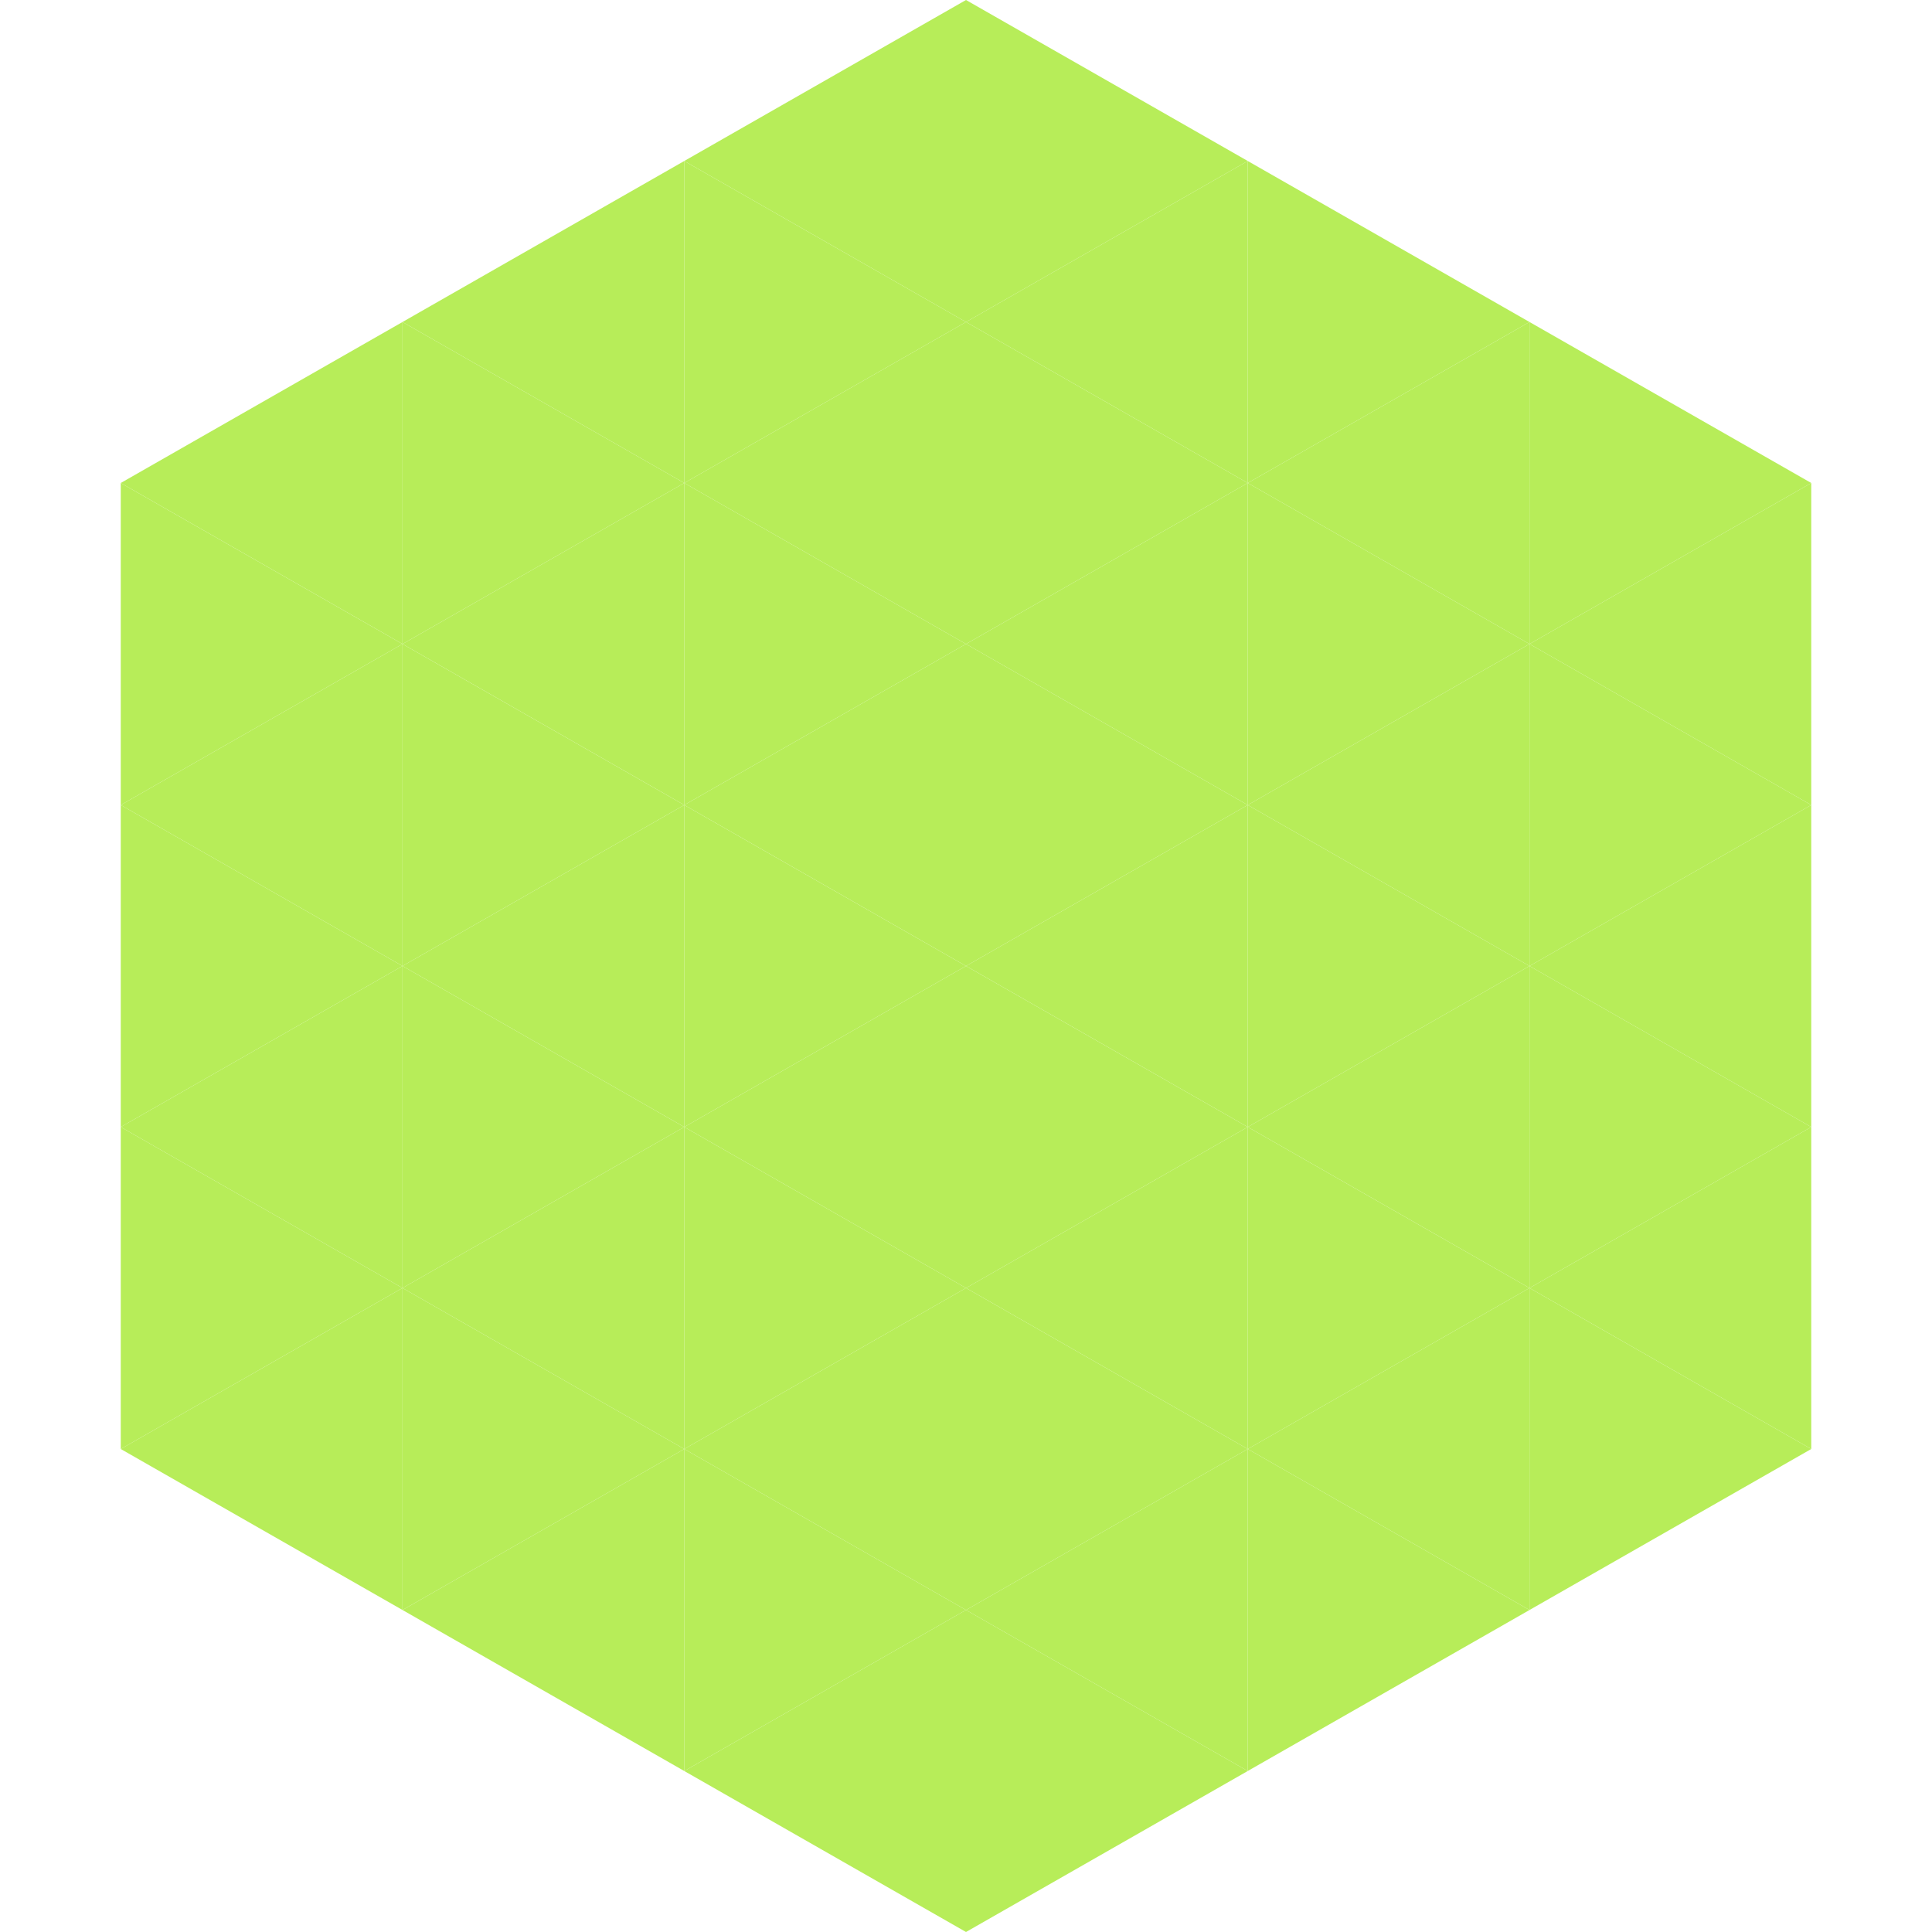 <?xml version="1.0"?>
<!-- Generated by SVGo -->
<svg width="240" height="240"
     xmlns="http://www.w3.org/2000/svg"
     xmlns:xlink="http://www.w3.org/1999/xlink">
<polygon points="50,40 15,60 50,80" style="fill:rgb(183,237,89)" />
<polygon points="190,40 225,60 190,80" style="fill:rgb(183,237,89)" />
<polygon points="15,60 50,80 15,100" style="fill:rgb(183,237,89)" />
<polygon points="225,60 190,80 225,100" style="fill:rgb(183,237,89)" />
<polygon points="50,80 15,100 50,120" style="fill:rgb(183,237,89)" />
<polygon points="190,80 225,100 190,120" style="fill:rgb(183,237,89)" />
<polygon points="15,100 50,120 15,140" style="fill:rgb(183,237,89)" />
<polygon points="225,100 190,120 225,140" style="fill:rgb(183,237,89)" />
<polygon points="50,120 15,140 50,160" style="fill:rgb(183,237,89)" />
<polygon points="190,120 225,140 190,160" style="fill:rgb(183,237,89)" />
<polygon points="15,140 50,160 15,180" style="fill:rgb(183,237,89)" />
<polygon points="225,140 190,160 225,180" style="fill:rgb(183,237,89)" />
<polygon points="50,160 15,180 50,200" style="fill:rgb(183,237,89)" />
<polygon points="190,160 225,180 190,200" style="fill:rgb(183,237,89)" />
<polygon points="15,180 50,200 15,220" style="fill:rgb(255,255,255); fill-opacity:0" />
<polygon points="225,180 190,200 225,220" style="fill:rgb(255,255,255); fill-opacity:0" />
<polygon points="50,0 85,20 50,40" style="fill:rgb(255,255,255); fill-opacity:0" />
<polygon points="190,0 155,20 190,40" style="fill:rgb(255,255,255); fill-opacity:0" />
<polygon points="85,20 50,40 85,60" style="fill:rgb(183,237,89)" />
<polygon points="155,20 190,40 155,60" style="fill:rgb(183,237,89)" />
<polygon points="50,40 85,60 50,80" style="fill:rgb(183,237,89)" />
<polygon points="190,40 155,60 190,80" style="fill:rgb(183,237,89)" />
<polygon points="85,60 50,80 85,100" style="fill:rgb(183,237,89)" />
<polygon points="155,60 190,80 155,100" style="fill:rgb(183,237,89)" />
<polygon points="50,80 85,100 50,120" style="fill:rgb(183,237,89)" />
<polygon points="190,80 155,100 190,120" style="fill:rgb(183,237,89)" />
<polygon points="85,100 50,120 85,140" style="fill:rgb(183,237,89)" />
<polygon points="155,100 190,120 155,140" style="fill:rgb(183,237,89)" />
<polygon points="50,120 85,140 50,160" style="fill:rgb(183,237,89)" />
<polygon points="190,120 155,140 190,160" style="fill:rgb(183,237,89)" />
<polygon points="85,140 50,160 85,180" style="fill:rgb(183,237,89)" />
<polygon points="155,140 190,160 155,180" style="fill:rgb(183,237,89)" />
<polygon points="50,160 85,180 50,200" style="fill:rgb(183,237,89)" />
<polygon points="190,160 155,180 190,200" style="fill:rgb(183,237,89)" />
<polygon points="85,180 50,200 85,220" style="fill:rgb(183,237,89)" />
<polygon points="155,180 190,200 155,220" style="fill:rgb(183,237,89)" />
<polygon points="120,0 85,20 120,40" style="fill:rgb(183,237,89)" />
<polygon points="120,0 155,20 120,40" style="fill:rgb(183,237,89)" />
<polygon points="85,20 120,40 85,60" style="fill:rgb(183,237,89)" />
<polygon points="155,20 120,40 155,60" style="fill:rgb(183,237,89)" />
<polygon points="120,40 85,60 120,80" style="fill:rgb(183,237,89)" />
<polygon points="120,40 155,60 120,80" style="fill:rgb(183,237,89)" />
<polygon points="85,60 120,80 85,100" style="fill:rgb(183,237,89)" />
<polygon points="155,60 120,80 155,100" style="fill:rgb(183,237,89)" />
<polygon points="120,80 85,100 120,120" style="fill:rgb(183,237,89)" />
<polygon points="120,80 155,100 120,120" style="fill:rgb(183,237,89)" />
<polygon points="85,100 120,120 85,140" style="fill:rgb(183,237,89)" />
<polygon points="155,100 120,120 155,140" style="fill:rgb(183,237,89)" />
<polygon points="120,120 85,140 120,160" style="fill:rgb(183,237,89)" />
<polygon points="120,120 155,140 120,160" style="fill:rgb(183,237,89)" />
<polygon points="85,140 120,160 85,180" style="fill:rgb(183,237,89)" />
<polygon points="155,140 120,160 155,180" style="fill:rgb(183,237,89)" />
<polygon points="120,160 85,180 120,200" style="fill:rgb(183,237,89)" />
<polygon points="120,160 155,180 120,200" style="fill:rgb(183,237,89)" />
<polygon points="85,180 120,200 85,220" style="fill:rgb(183,237,89)" />
<polygon points="155,180 120,200 155,220" style="fill:rgb(183,237,89)" />
<polygon points="120,200 85,220 120,240" style="fill:rgb(183,237,89)" />
<polygon points="120,200 155,220 120,240" style="fill:rgb(183,237,89)" />
<polygon points="85,220 120,240 85,260" style="fill:rgb(255,255,255); fill-opacity:0" />
<polygon points="155,220 120,240 155,260" style="fill:rgb(255,255,255); fill-opacity:0" />
</svg>
